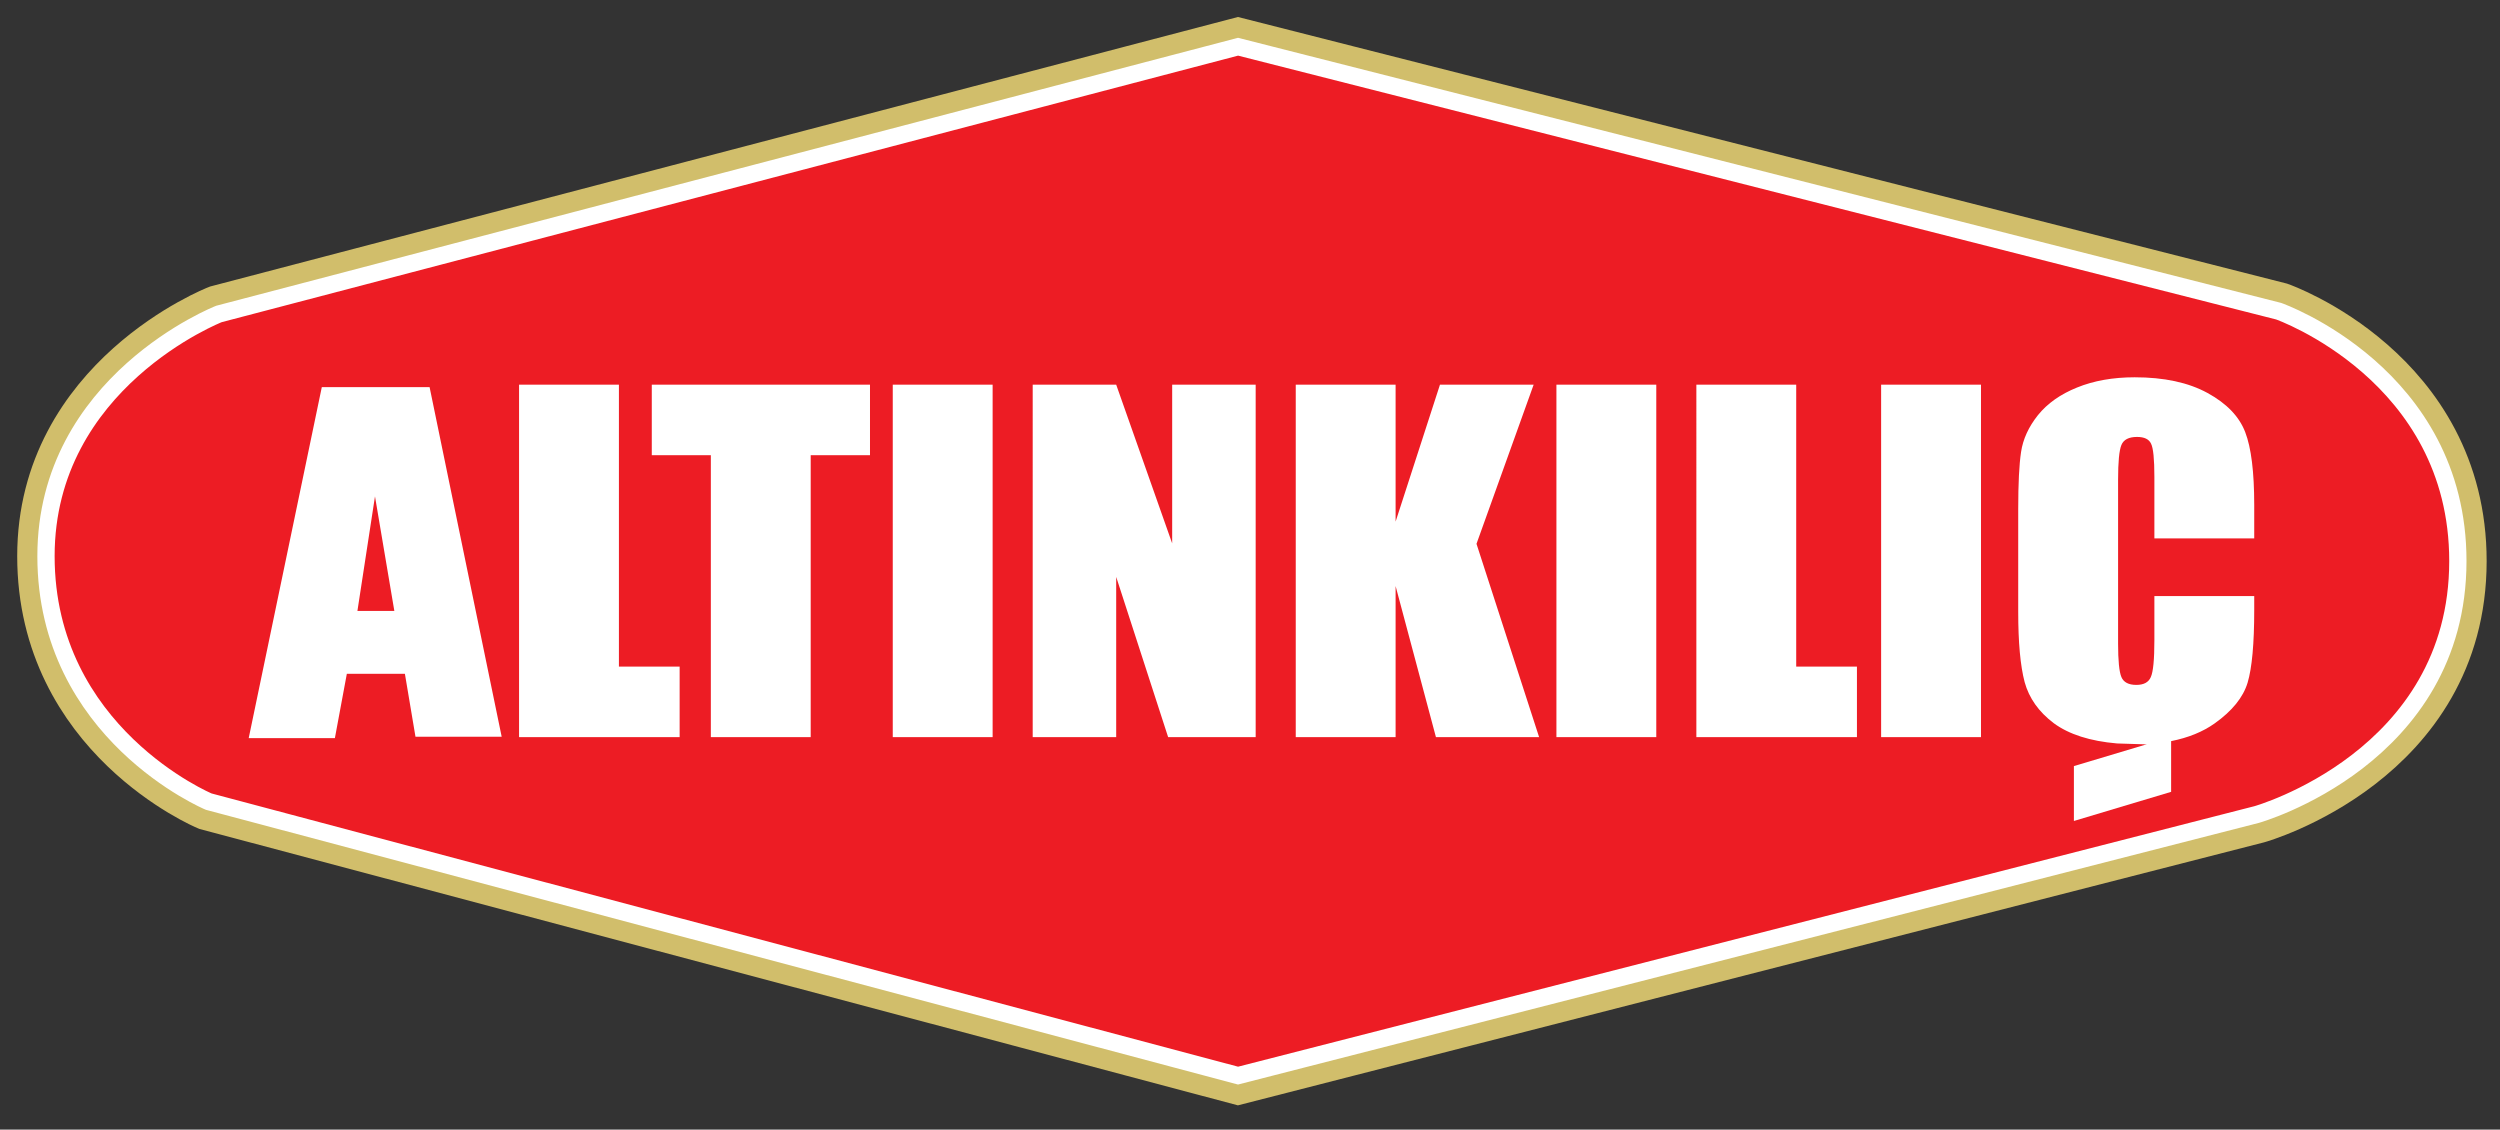 <?xml version="1.0" encoding="utf-8"?>
<!-- Generator: Adobe Illustrator 16.0.0, SVG Export Plug-In . SVG Version: 6.00 Build 0)  -->
<!DOCTYPE svg PUBLIC "-//W3C//DTD SVG 1.1//EN" "http://www.w3.org/Graphics/SVG/1.1/DTD/svg11.dtd">
<svg version="1.1" id="Layer_1" xmlns="http://www.w3.org/2000/svg" xmlns:xlink="http://www.w3.org/1999/xlink" x="0px" y="0px"
	 width="800px" height="361.481px" viewBox="0 0 800 361.481" enable-background="new 0 0 800 361.481" xml:space="preserve">
<rect x="0" y="0" width="800" height="361.481" fill="#333333" stroke="none"/>
<path fill="#ED1C24" stroke="#D1BE6B" stroke-width="18.422" stroke-miterlimit="3.864" d="M66.797,256.522
	c0,0-52.08-21.772-52.08-78.57c0-55.848,55.371-77.493,55.371-77.493l326.088-85.511l332.995,84.634
	c0,0,57.344,20.178,57.344,79.945c0,63.032-64.402,81.127-64.402,81.127l-325.937,83.54L66.797,256.522z"/>
<path fill="#ED1C24" stroke="#FFFFFF" stroke-width="5.527" stroke-miterlimit="3.864" d="M66.797,256.522
	c0,0-52.08-21.772-52.08-78.57c0-55.848,55.371-77.493,55.371-77.493l326.088-85.511l332.995,84.634
	c0,0,57.344,20.178,57.344,79.945c0,63.032-64.402,81.127-64.402,81.127l-325.937,83.54L66.797,256.522z"/>
<path fill="#FFFFFF" stroke="#ED1C24" stroke-width="3.197" stroke-miterlimit="3.864" d="M102.979,123.875h34.489l23.069,111.874
	h-27.585l-3.383-20.129h-18.583l-3.824,20.578H79.586L102.979,123.875z M126.187,195.492l-6.191-36.645l-5.621,36.645H126.187z
	 M686.36,238.185l-8.877-0.278c-8.649-0.743-15.405-2.901-20.266-6.479c-4.809-3.622-7.92-8.011-9.335-13.166
	c-1.368-5.201-2.053-12.676-2.053-22.431v-32.953c0-8.126,0.304-14.21,0.912-18.252c0.608-4.086,2.405-8.01,5.392-11.774
	c3.032-3.76,7.207-6.708,12.523-8.848c5.362-2.182,11.511-3.271,18.44-3.272c9.417,0,17.179,1.67,23.302,5.016
	c6.123,3.344,10.146,7.521,12.07,12.539c1.92,4.97,2.879,12.725,2.884,23.268v10.728h-31.95v-19.645
	c0-5.711-0.358-9.265-1.064-10.66c-0.661-1.437-2.153-2.158-4.481-2.159c-2.632,0-4.302,0.861-5.006,2.58
	c-0.713,1.718-1.064,5.433-1.064,11.146v52.386c0,5.483,0.352,9.061,1.064,10.73c0.704,1.674,2.299,2.507,4.778,2.507
	c2.38,0,3.919-0.833,4.633-2.507c0.759-1.67,1.141-5.596,1.141-11.774v-14.143h31.95v4.39c0,10.824-0.706,18.603-2.123,23.339
	c-1.422,4.691-4.937,9.036-10.552,13.025c-3.776,2.682-8.417,4.568-13.918,5.664v16.226l-31.112,9.322v-17.562l23.359-6.999
	L686.36,238.185z M633.917,123.097v112.788H601.96V123.097H633.917z M574.788,123.097v90.219h19.434v22.568h-51.386V123.097H574.788
	z M530.01,123.097v112.788h-31.956V123.097H530.01z M490.766,123.097l-18.288,50.928l20.037,61.86h-33.016l-12.907-48.344v48.344
	H414.64V123.097h31.952v43.82l14.195-43.82H490.766z M401.815,123.097v112.788h-28.011l-16.622-51.271v51.271h-26.717V123.097
	h26.717l17.914,50.788v-50.788H401.815z M317.64,123.097v112.788h-31.958V123.097H317.64z M278.397,123.097v22.572h-18.975v90.216
	h-31.953v-90.216h-18.9v-22.572H278.397z M198.054,123.097v90.219h19.43v22.568H166.1V123.097H198.054z"/>
<path fill="#FFFFFF" d="M102.979,123.875h34.489l23.069,111.874h-27.585l-3.383-20.129h-18.583l-3.824,20.578H79.586
	L102.979,123.875z M126.187,195.492l-6.191-36.645l-5.621,36.645H126.187z M686.36,238.185l-8.877-0.278
	c-8.649-0.743-15.405-2.901-20.266-6.479c-4.809-3.622-7.92-8.011-9.335-13.166c-1.368-5.201-2.053-12.676-2.053-22.431v-32.953
	c0-8.126,0.304-14.21,0.912-18.252c0.608-4.086,2.405-8.01,5.392-11.774c3.032-3.76,7.207-6.708,12.523-8.848
	c5.362-2.182,11.511-3.271,18.44-3.272c9.417,0,17.179,1.67,23.302,5.016c6.123,3.344,10.146,7.521,12.07,12.539
	c1.92,4.97,2.879,12.725,2.884,23.268v10.728h-31.95v-19.645c0-5.711-0.358-9.265-1.064-10.66c-0.661-1.437-2.153-2.158-4.481-2.159
	c-2.632,0-4.302,0.861-5.006,2.58c-0.713,1.718-1.064,5.433-1.064,11.146v52.386c0,5.483,0.352,9.061,1.064,10.73
	c0.704,1.674,2.299,2.507,4.778,2.507c2.38,0,3.919-0.833,4.633-2.507c0.759-1.67,1.141-5.596,1.141-11.774v-14.143h31.95v4.39
	c0,10.824-0.706,18.603-2.123,23.339c-1.422,4.691-4.937,9.036-10.552,13.025c-3.776,2.682-8.417,4.568-13.918,5.664v16.226
	l-31.112,9.322v-17.562l23.359-6.999L686.36,238.185z M633.917,123.097v112.788H601.96V123.097H633.917z M574.788,123.097v90.219
	h19.434v22.568h-51.386V123.097H574.788z M530.01,123.097v112.788h-31.956V123.097H530.01z M490.766,123.097l-18.288,50.928
	l20.037,61.86h-33.016l-12.907-48.344v48.344H414.64V123.097h31.952v43.82l14.195-43.82H490.766z M401.815,123.097v112.788h-28.011
	l-16.622-51.271v51.271h-26.717V123.097h26.717l17.914,50.788v-50.788H401.815z M317.64,123.097v112.788h-31.958V123.097H317.64z
	 M278.397,123.097v22.572h-18.975v90.216h-31.953v-90.216h-18.9v-22.572H278.397z M198.054,123.097v90.219h19.43v22.568H166.1
	V123.097H198.054z"/>
</svg>
